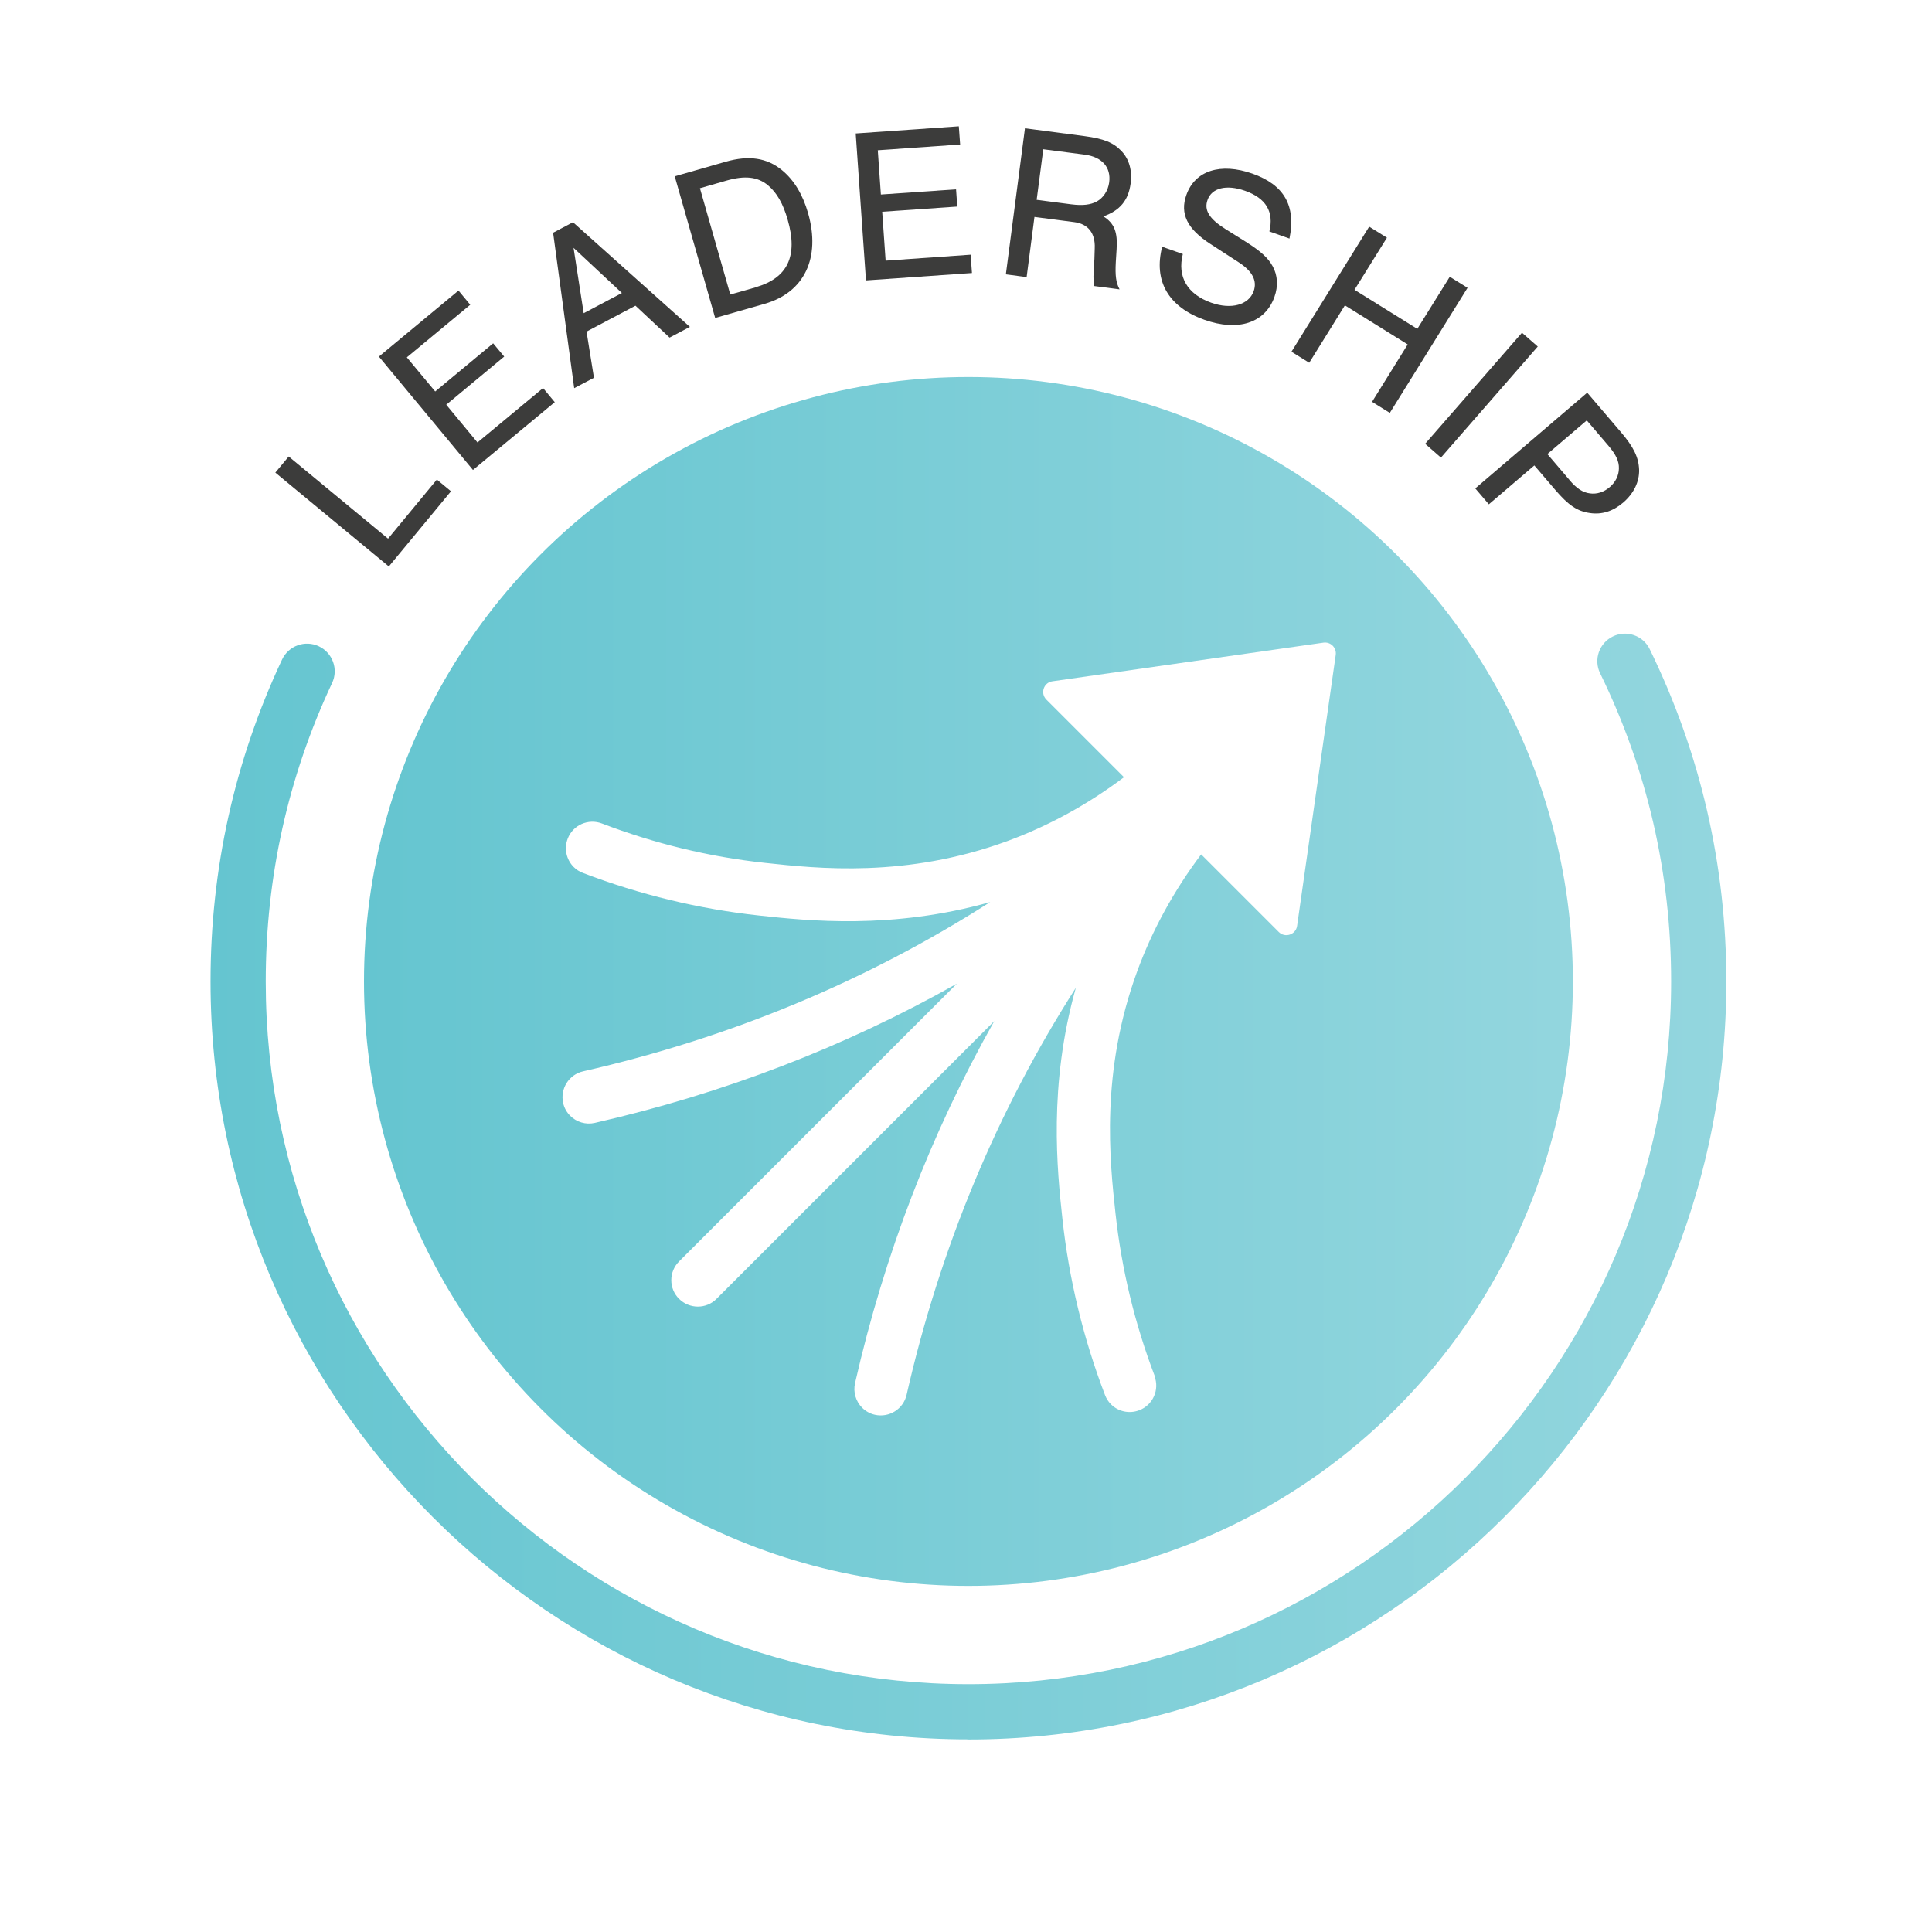 <?xml version="1.0" encoding="UTF-8"?><svg id="b" xmlns="http://www.w3.org/2000/svg" xmlns:xlink="http://www.w3.org/1999/xlink" viewBox="0 0 175 175"><defs><style>.g{fill:url(#d);}.h{fill:url(#c);}.i{fill:#3c3c3b;}.j,.k{fill:#fff;}.k{filter:url(#e);}</style><linearGradient id="c" x1="19.07" y1="107.47" x2="156.37" y2="107.47" gradientUnits="userSpaceOnUse"><stop offset="0" stop-color="#65c5d0"/><stop offset="1" stop-color="#93d6de"/></linearGradient><linearGradient id="d" x1="32.97" y1="88.9" x2="142.47" y2="88.9" xlink:href="#c"/><filter id="e" x="37.45" y="45.17" width="97" height="97" filterUnits="userSpaceOnUse"><feOffset dx="1" dy="1"/><feGaussianBlur result="f" stdDeviation="4"/><feFlood flood-color="#000" flood-opacity=".15"/><feComposite in2="f" operator="in"/><feComposite in="SourceGraphic"/></filter></defs><circle class="j" cx="87.4" cy="87.5" r="87.5"/><path class="h" d="M87.72,157.55c-37.85,0-68.65-30.8-68.65-68.65,0-10.19,2.18-20,6.48-29.16.59-1.25,2.08-1.79,3.33-1.2,1.25.59,1.79,2.08,1.2,3.33-3.99,8.49-6.01,17.58-6.01,27.03,0,35.1,28.55,63.65,63.65,63.65s63.65-28.55,63.65-63.65c0-9.79-2.16-19.18-6.43-27.91-.61-1.24-.09-2.74,1.15-3.34,1.24-.61,2.74-.09,3.34,1.15,4.6,9.42,6.94,19.55,6.94,30.11,0,37.85-30.8,68.65-68.65,68.65Z"/><circle class="g" cx="87.72" cy="88.9" r="54.75"/><path class="i" d="M35.15,48.79l4.42-5.35,1.28,1.06-5.63,6.81-10.28-8.5,1.21-1.46,9,7.44Z"/><path class="i" d="M42.59,27.61l-5.74,4.76,2.57,3.09,5.25-4.36,1,1.2-5.25,4.36,2.83,3.42,5.94-4.93,1.06,1.28-7.41,6.14-8.52-10.27,7.21-5.98,1.06,1.28Z"/><path class="i" d="M53.13,30.05l.67,4.17-1.79.94-1.91-14.08,1.8-.95,10.59,9.48-1.84.97-3.09-2.89-4.44,2.35ZM51.95,22.44l.92,5.93,3.46-1.83-4.39-4.1Z"/><path class="i" d="M61.12,15.97l4.61-1.32c2.1-.6,3.74-.36,5.11.77,1.09.9,1.87,2.19,2.36,3.9,1.15,4.04-.34,7.17-3.94,8.2l-4.48,1.28-3.66-12.82ZM68.44,26.02c2.9-.83,3.86-2.81,2.91-6.11-.42-1.48-.99-2.46-1.79-3.13-.93-.77-2.09-.9-3.76-.42l-2.4.69,2.75,9.63,2.29-.65Z"/><path class="i" d="M86.95,13.09l-7.44.52.28,4.01,6.81-.47.11,1.56-6.8.47.31,4.43,7.7-.54.12,1.66-9.6.67-.93-13.31,9.34-.65.12,1.66Z"/><path class="i" d="M92.99,25.1l-1.88-.25,1.73-13.23,5.4.71c1.73.23,2.61.58,3.33,1.34.71.74,1,1.77.84,2.96-.2,1.51-.96,2.44-2.47,2.97.99.61,1.31,1.42,1.2,3l-.07,1.12c-.07,1.28.02,1.88.34,2.49l-2.3-.3c-.09-.58-.09-.88.02-2.44l.03-.99c.06-1.36-.6-2.2-1.85-2.36l-3.61-.47-.71,5.46ZM97.06,18.51c1.01.13,1.73.04,2.29-.26.59-.33,1.02-.98,1.12-1.73.18-1.37-.65-2.3-2.2-2.51l-3.77-.49-.6,4.58,3.15.41Z"/><path class="i" d="M114.98,20.97c.43-1.8-.31-3.02-2.21-3.69-1.68-.59-3.01-.26-3.39.83-.33.92.14,1.7,1.61,2.63l1.87,1.17c1.37.87,2.01,1.46,2.42,2.21.45.82.51,1.79.16,2.77-.84,2.37-3.29,3.16-6.34,2.08-3.26-1.16-4.63-3.51-3.83-6.62l1.87.66c-.52,2.06.41,3.64,2.57,4.41,1.81.64,3.4.21,3.85-1.05.33-.94-.12-1.8-1.33-2.59l-2.59-1.68c-2.11-1.36-2.78-2.75-2.18-4.44.78-2.21,3.1-2.95,5.99-1.93,2.88,1.02,3.95,2.91,3.35,5.88l-1.83-.65Z"/><path class="i" d="M121.82,27.66l-3.23,5.2-1.61-1,7.04-11.33,1.61,1-2.94,4.72,5.69,3.54,2.94-4.72,1.61,1-7.04,11.33-1.61-1,3.23-5.2-5.69-3.54Z"/><path class="i" d="M130.52,41.45l-1.43-1.25,8.77-10.06,1.43,1.25-8.77,10.06Z"/><path class="i" d="M134.86,45.68l-1.23-1.44,10.14-8.67,3.04,3.56c1.16,1.35,1.62,2.3,1.66,3.42.03,1.08-.48,2.15-1.45,2.98-.93.79-1.93,1.1-3.01.94-1.14-.16-1.94-.7-3.13-2.09l-1.9-2.22-4.12,3.52ZM142.15,43.47c.66.78,1.22,1.14,1.86,1.22.63.09,1.27-.11,1.8-.57.52-.44.82-1.04.83-1.68.02-.65-.26-1.25-.92-2.03l-1.99-2.33-3.57,3.05,1.99,2.33Z"/><path class="k" d="M103.61,123.68c-1.82-4.76-3.02-9.73-3.57-14.78-.52-4.78-1.38-12.79,1.97-21.93,1.38-3.76,3.33-7.3,5.79-10.58l7.03,7.03c.57.57,1.55.24,1.66-.55l3.5-24.55c.09-.65-.46-1.2-1.11-1.11l-24.55,3.5c-.8.11-1.12,1.09-.55,1.66l7.03,7.03c-3.27,2.46-6.82,4.41-10.58,5.79-9.15,3.35-17.15,2.49-21.93,1.97-5.05-.54-10.02-1.75-14.78-3.57-1.24-.47-2.63.14-3.1,1.38-.35.91-.11,1.91.54,2.56.23.23.51.42.84.54,5.15,1.97,10.52,3.27,15.98,3.86,4.34.47,12.04,1.29,20.91-1.22-11.17,7.15-23.56,12.3-36.87,15.33-1.29.29-2.1,1.58-1.81,2.87.1.46.33.85.64,1.16.56.56,1.4.83,2.23.64,11.67-2.66,22.66-6.89,32.79-12.61l-25.16,25.16c-.94.94-.94,2.46,0,3.39s2.46.94,3.39,0l25.16-25.16c-5.72,10.13-9.95,21.12-12.61,32.79-.19.83.08,1.67.64,2.23.31.31.71.54,1.16.64,1.29.29,2.58-.52,2.87-1.81,3.03-13.31,8.19-25.7,15.33-36.87-2.5,8.87-1.69,16.57-1.22,20.91.59,5.46,1.89,10.84,3.86,15.98.12.32.31.61.54.84.65.65,1.64.89,2.56.54,1.24-.47,1.86-1.86,1.38-3.1Z"/></svg>